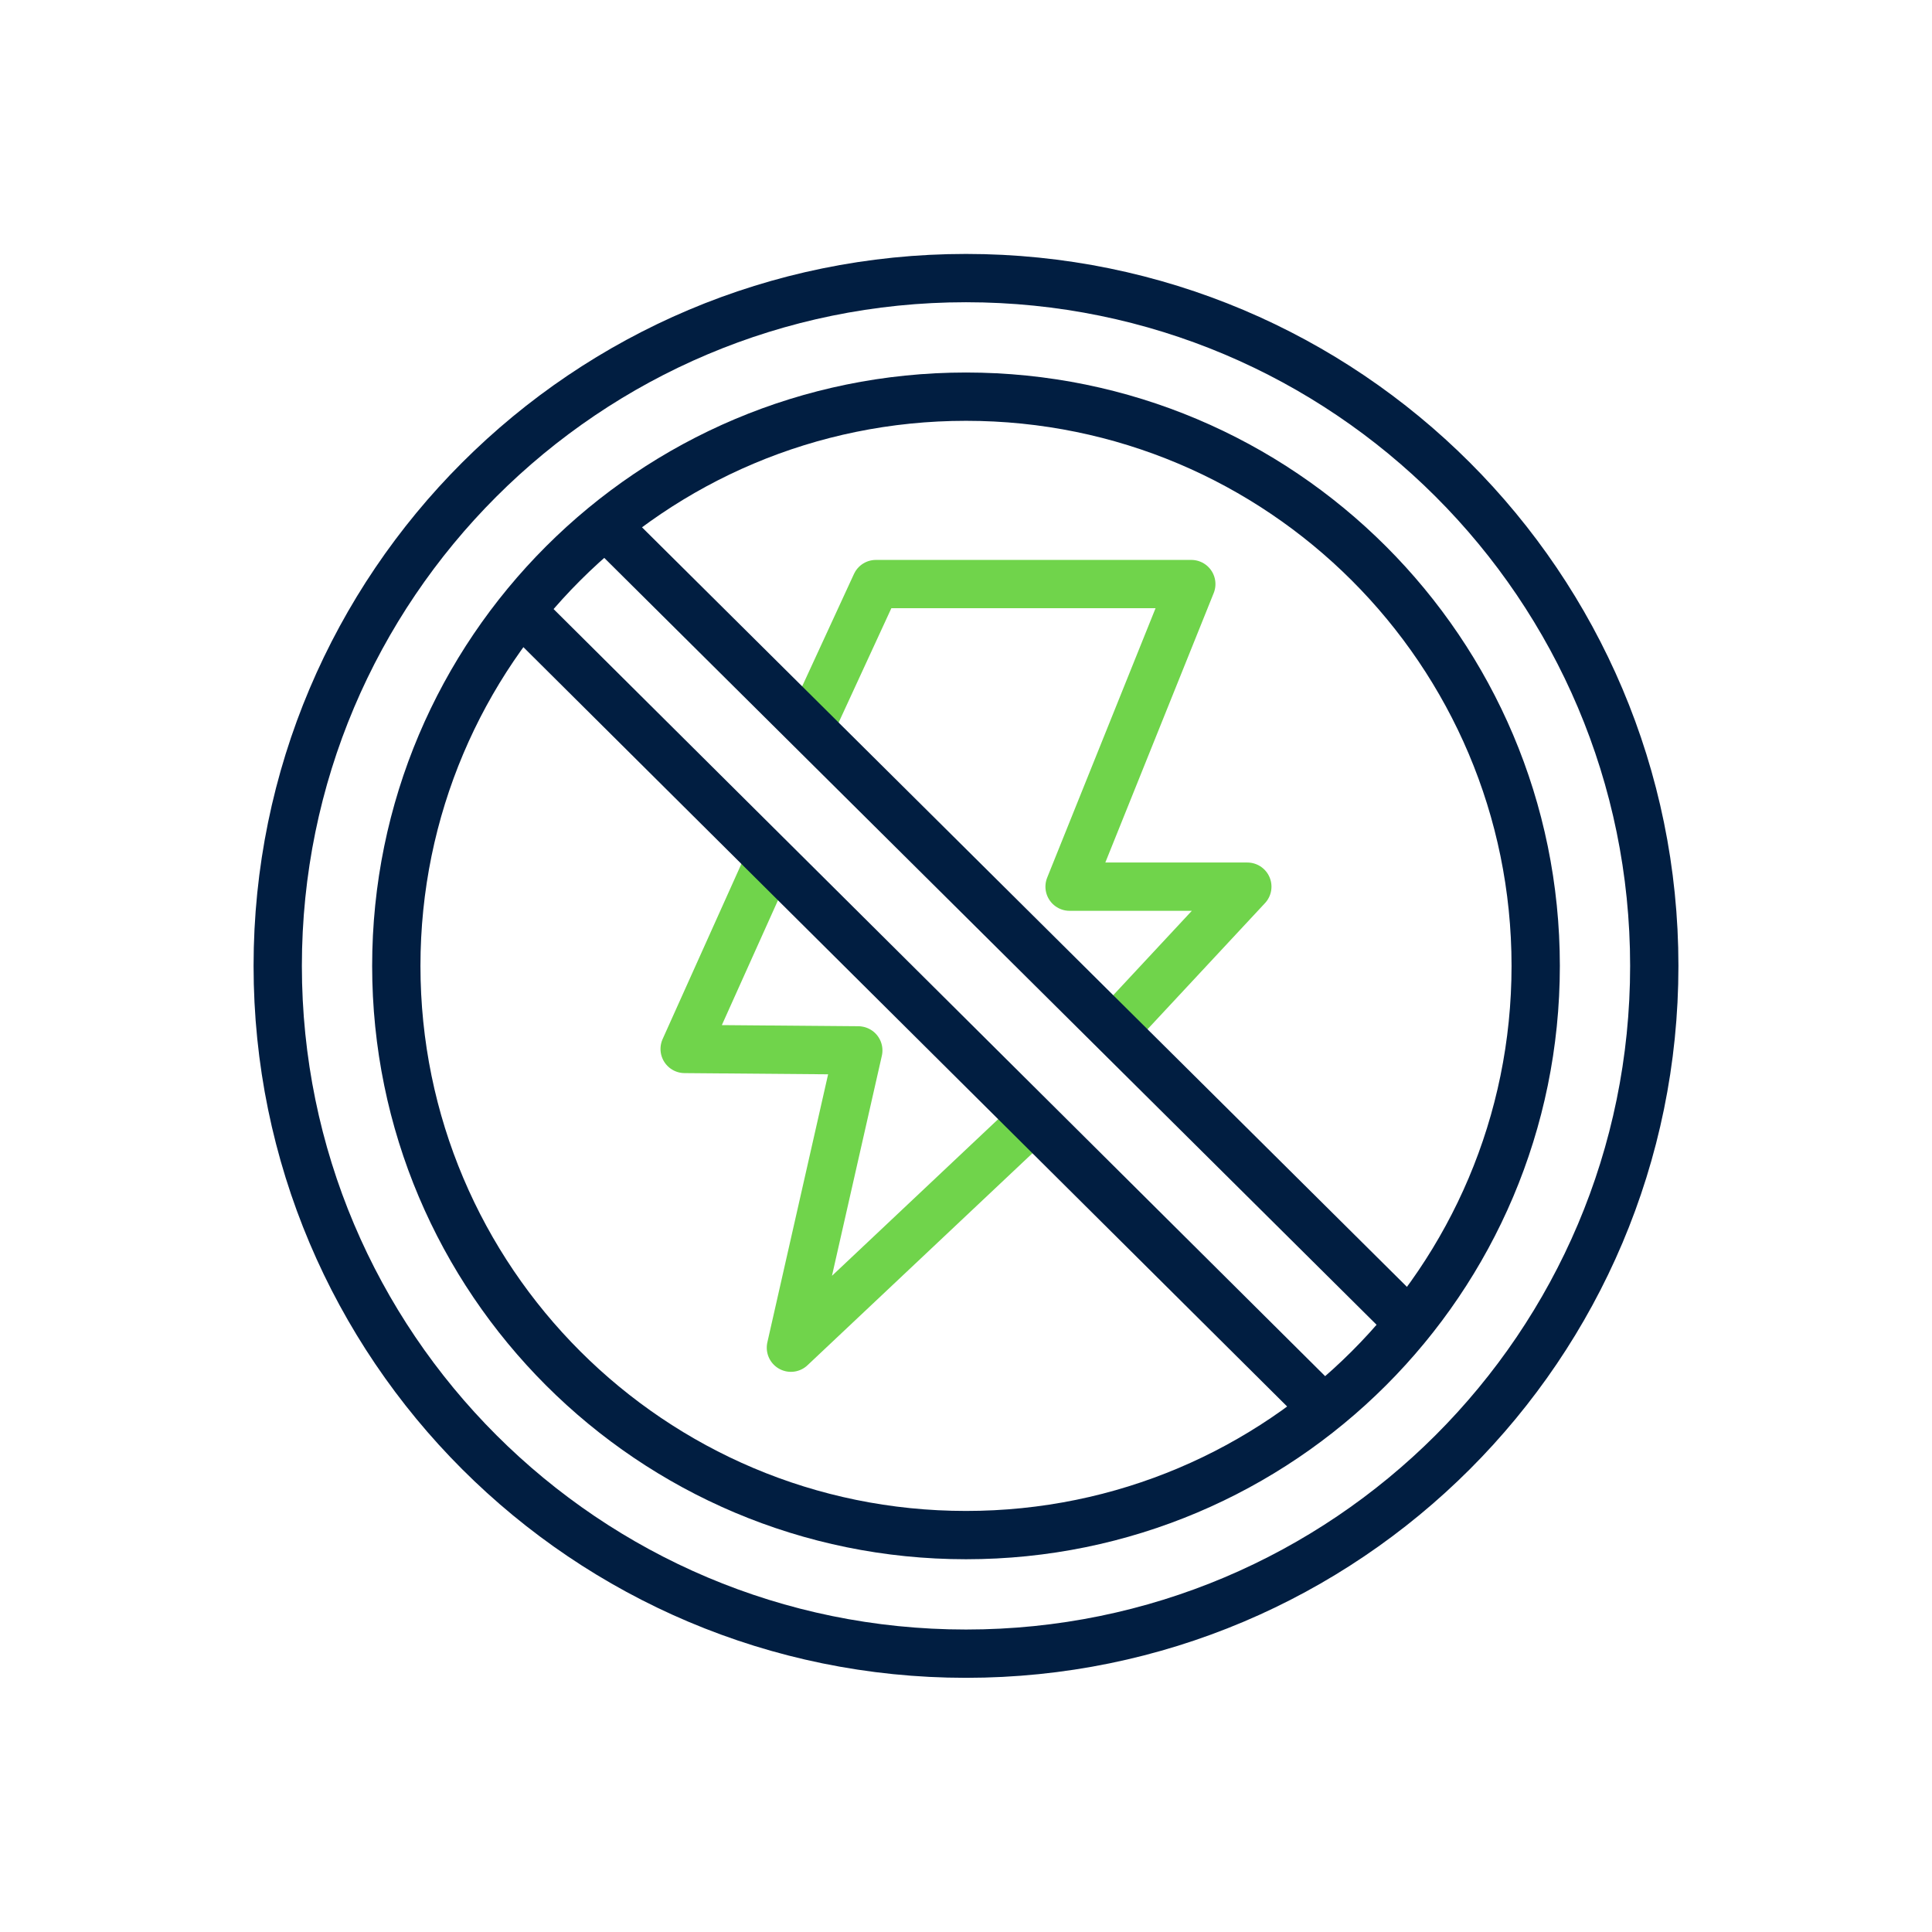 <svg width="80" height="80" viewBox="0 0 80 80" fill="none" xmlns="http://www.w3.org/2000/svg">
<g clip-path="url(#clip0_352_2379)">
<path d="M40 68.475C55.74 68.475 68.5 55.724 68.5 39.995C68.5 24.266 55.74 11.515 40 11.515C24.26 11.515 11.5 24.266 11.5 39.995C11.5 55.724 24.26 68.475 40 68.475Z" stroke="#011E41" stroke-width="2" stroke-linecap="round" stroke-linejoin="round"/>
<path d="M40 63.565C53.029 63.565 63.59 53.012 63.59 39.995C63.59 26.977 53.029 16.425 40 16.425C26.972 16.425 16.41 26.977 16.41 39.995C16.41 53.012 26.972 63.565 40 63.565Z" stroke="#011E41" stroke-width="2" stroke-linecap="round" stroke-linejoin="round"/>
<path d="M33.609 29.955L36.269 24.185H49.329L44.289 36.715H51.649L46.219 42.545" stroke="#70D44B" stroke-width="2" stroke-linecap="round" stroke-linejoin="round"/>
<path d="M31.65 36.095L28.35 43.435L35.54 43.495L32.75 55.805L42.31 46.795" stroke="#70D44B" stroke-width="2" stroke-linecap="round" stroke-linejoin="round"/>
<path d="M25.719 22.385L58.349 54.785" stroke="#011E41" stroke-width="2" stroke-linecap="round" stroke-linejoin="round"/>
<path d="M21.59 25.305L54.51 58.035" stroke="#011E41" stroke-width="2" stroke-linecap="round" stroke-linejoin="round"/>
</g>
<defs>
<clipPath id="clip0_352_2379">
<rect width="59" height="58.97" fill="white" transform="translate(10.5 10.515)"/>
</clipPath>
</defs>
</svg>

